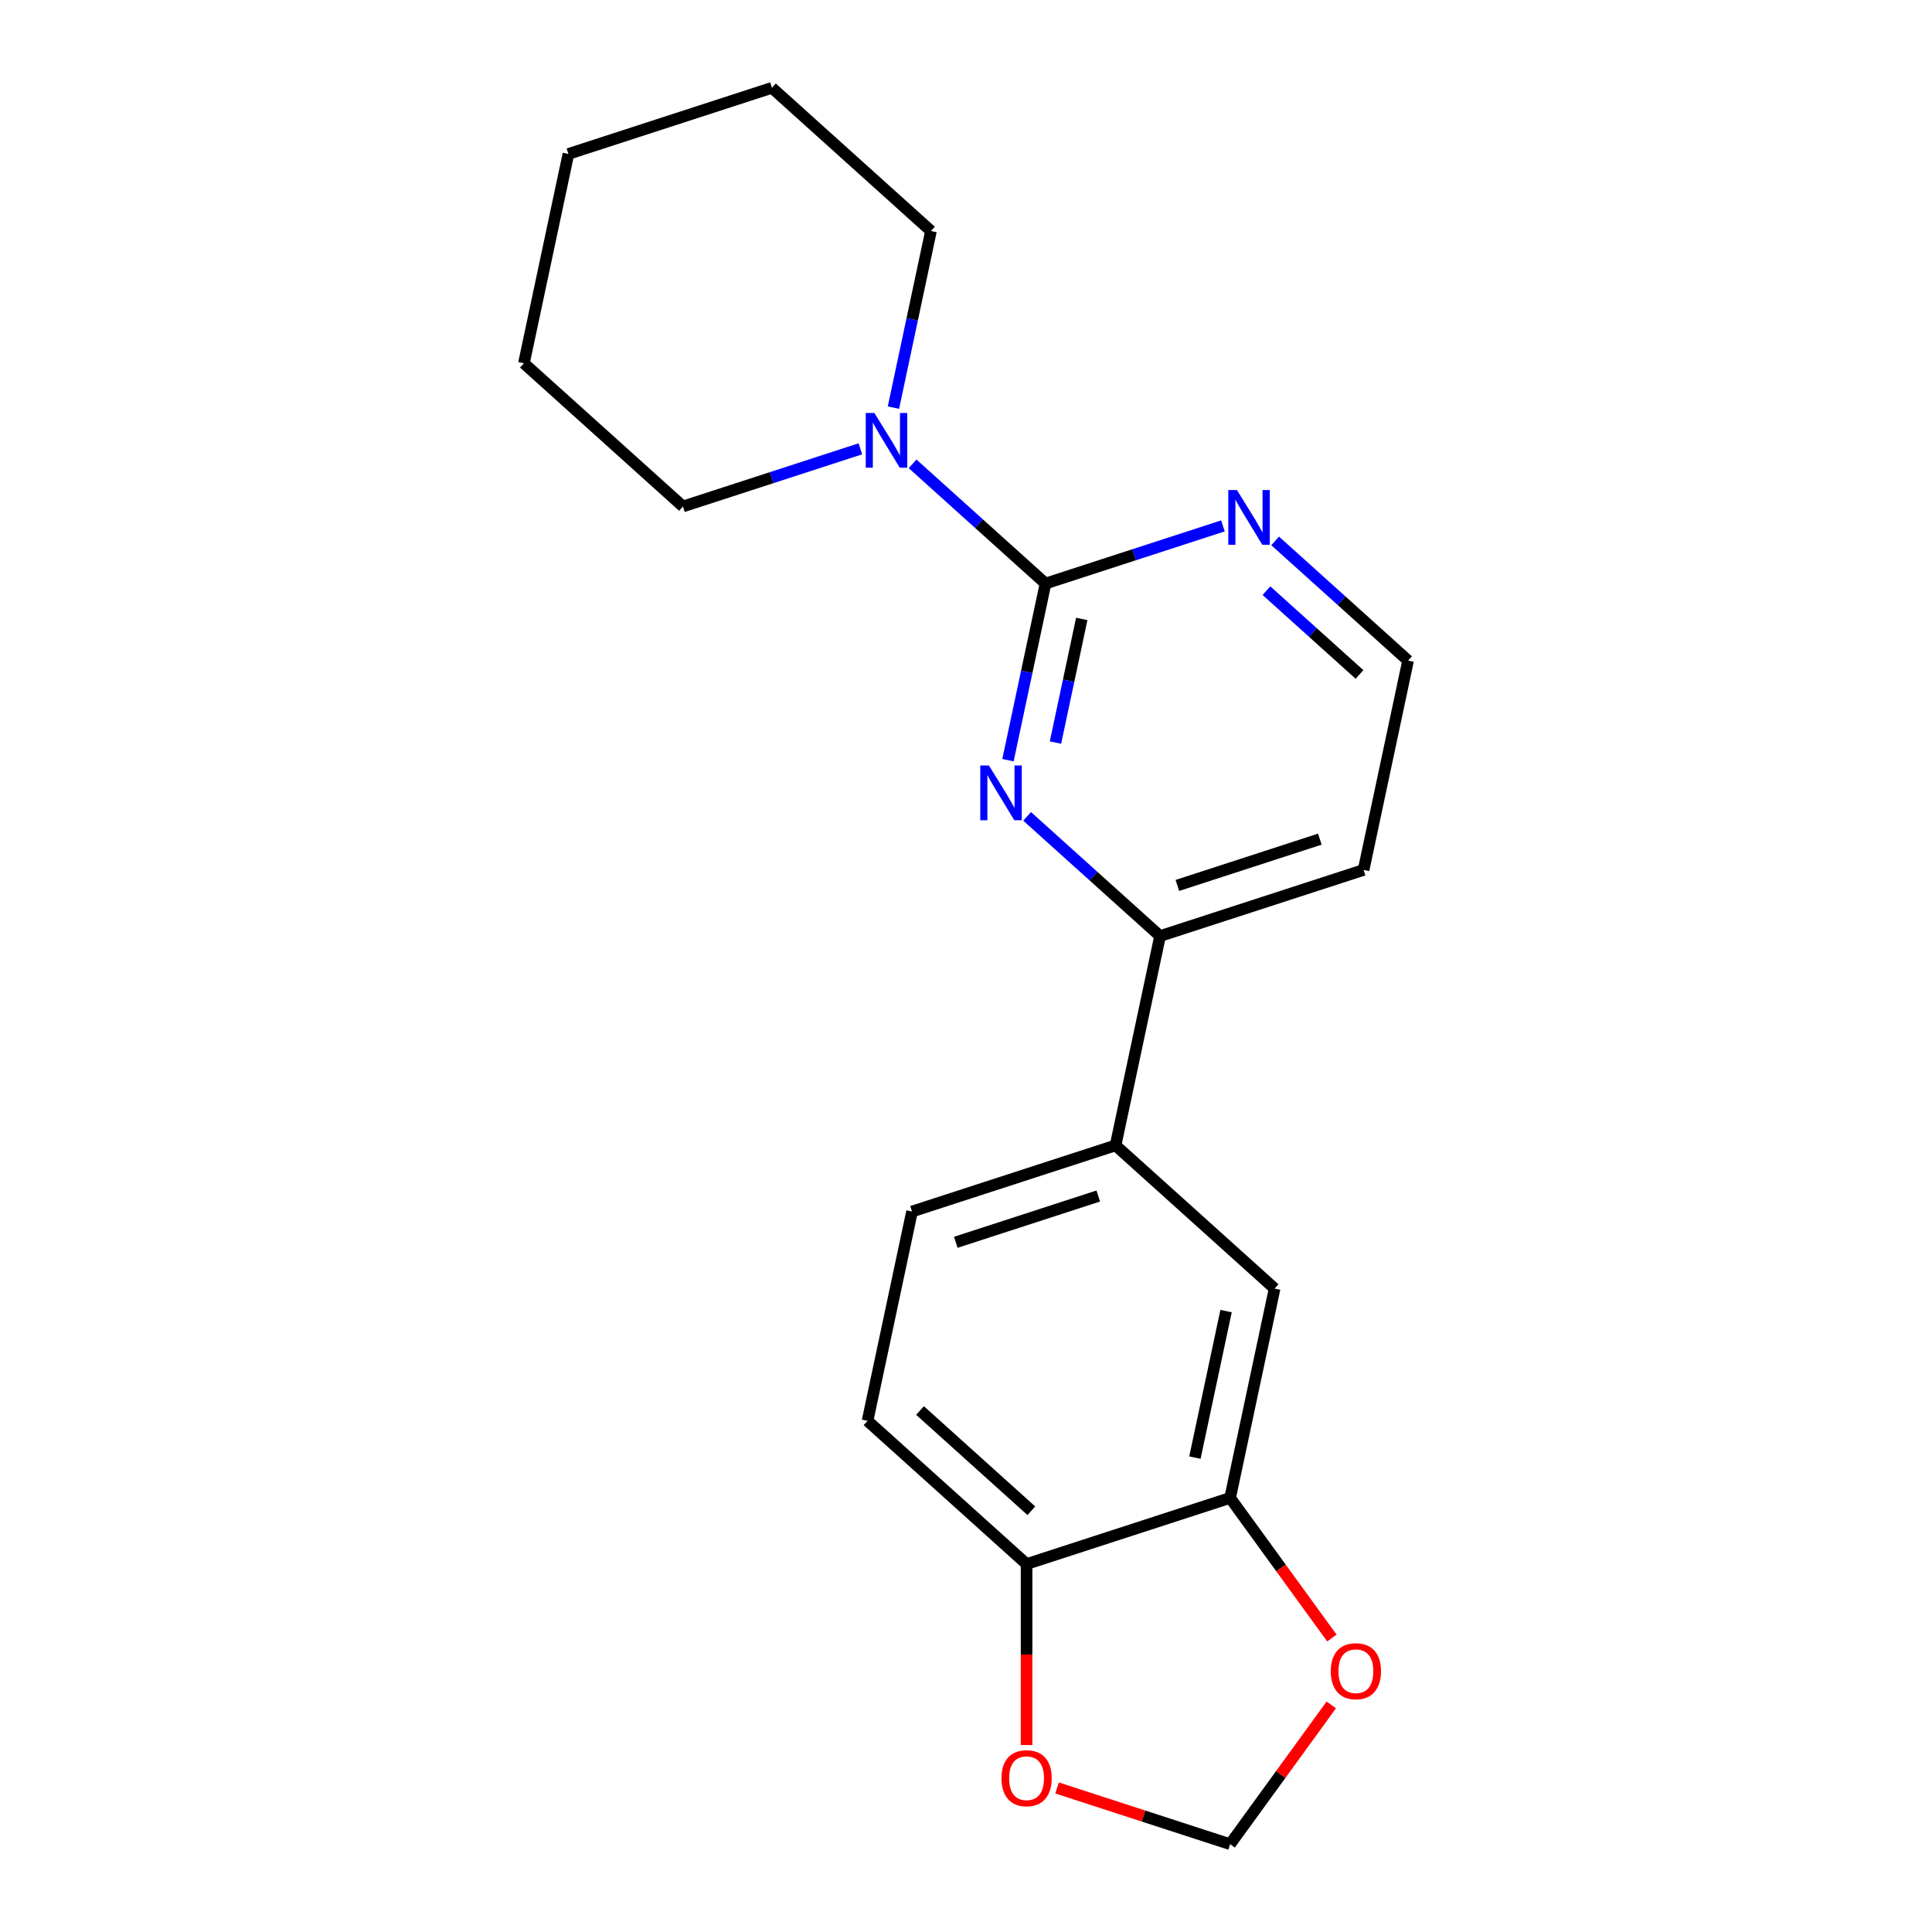 <?xml version='1.0' encoding='iso-8859-1'?>
<svg version='1.1' baseProfile='full'
              xmlns='http://www.w3.org/2000/svg'
                      xmlns:rdkit='http://www.rdkit.org/xml'
                      xmlns:xlink='http://www.w3.org/1999/xlink'
                  xml:space='preserve'
width='1000px' height='1000px' viewBox='0 0 1000 1000'>
<!-- END OF HEADER -->
<rect style='opacity:1.0;fill:#FFFFFF;stroke:none' width='1000' height='1000' x='0' y='0'> </rect>
<path class='bond-0' d='M 541.158,302.039 L 531.443,347.748' style='fill:none;fill-rule:evenodd;stroke:#000000;stroke-width:6px;stroke-linecap:butt;stroke-linejoin:miter;stroke-opacity:1' />
<path class='bond-0' d='M 531.443,347.748 L 521.727,393.457' style='fill:none;fill-rule:evenodd;stroke:#0000FF;stroke-width:6px;stroke-linecap:butt;stroke-linejoin:miter;stroke-opacity:1' />
<path class='bond-0' d='M 559.913,320.358 L 553.112,352.354' style='fill:none;fill-rule:evenodd;stroke:#000000;stroke-width:6px;stroke-linecap:butt;stroke-linejoin:miter;stroke-opacity:1' />
<path class='bond-0' d='M 553.112,352.354 L 546.311,384.351' style='fill:none;fill-rule:evenodd;stroke:#0000FF;stroke-width:6px;stroke-linecap:butt;stroke-linejoin:miter;stroke-opacity:1' />
<path class='bond-1' d='M 541.158,302.039 L 506.755,271.062' style='fill:none;fill-rule:evenodd;stroke:#000000;stroke-width:6px;stroke-linecap:butt;stroke-linejoin:miter;stroke-opacity:1' />
<path class='bond-1' d='M 506.755,271.062 L 472.351,240.084' style='fill:none;fill-rule:evenodd;stroke:#0000FF;stroke-width:6px;stroke-linecap:butt;stroke-linejoin:miter;stroke-opacity:1' />
<path class='bond-5' d='M 541.158,302.039 L 587.077,287.119' style='fill:none;fill-rule:evenodd;stroke:#000000;stroke-width:6px;stroke-linecap:butt;stroke-linejoin:miter;stroke-opacity:1' />
<path class='bond-5' d='M 587.077,287.119 L 632.996,272.199' style='fill:none;fill-rule:evenodd;stroke:#0000FF;stroke-width:6px;stroke-linecap:butt;stroke-linejoin:miter;stroke-opacity:1' />
<path class='bond-2' d='M 531.638,422.55 L 566.041,453.528' style='fill:none;fill-rule:evenodd;stroke:#0000FF;stroke-width:6px;stroke-linecap:butt;stroke-linejoin:miter;stroke-opacity:1' />
<path class='bond-2' d='M 566.041,453.528 L 600.445,484.505' style='fill:none;fill-rule:evenodd;stroke:#000000;stroke-width:6px;stroke-linecap:butt;stroke-linejoin:miter;stroke-opacity:1' />
<path class='bond-15' d='M 462.44,210.991 L 472.156,165.282' style='fill:none;fill-rule:evenodd;stroke:#0000FF;stroke-width:6px;stroke-linecap:butt;stroke-linejoin:miter;stroke-opacity:1' />
<path class='bond-15' d='M 472.156,165.282 L 481.872,119.573' style='fill:none;fill-rule:evenodd;stroke:#000000;stroke-width:6px;stroke-linecap:butt;stroke-linejoin:miter;stroke-opacity:1' />
<path class='bond-16' d='M 445.332,232.31 L 399.414,247.23' style='fill:none;fill-rule:evenodd;stroke:#0000FF;stroke-width:6px;stroke-linecap:butt;stroke-linejoin:miter;stroke-opacity:1' />
<path class='bond-16' d='M 399.414,247.23 L 353.495,262.15' style='fill:none;fill-rule:evenodd;stroke:#000000;stroke-width:6px;stroke-linecap:butt;stroke-linejoin:miter;stroke-opacity:1' />
<path class='bond-4' d='M 600.445,484.505 L 577.415,592.853' style='fill:none;fill-rule:evenodd;stroke:#000000;stroke-width:6px;stroke-linecap:butt;stroke-linejoin:miter;stroke-opacity:1' />
<path class='bond-20' d='M 600.445,484.505 L 705.792,450.276' style='fill:none;fill-rule:evenodd;stroke:#000000;stroke-width:6px;stroke-linecap:butt;stroke-linejoin:miter;stroke-opacity:1' />
<path class='bond-20' d='M 609.401,458.301 L 683.144,434.341' style='fill:none;fill-rule:evenodd;stroke:#000000;stroke-width:6px;stroke-linecap:butt;stroke-linejoin:miter;stroke-opacity:1' />
<path class='bond-3' d='M 636.702,775.319 L 659.732,666.971' style='fill:none;fill-rule:evenodd;stroke:#000000;stroke-width:6px;stroke-linecap:butt;stroke-linejoin:miter;stroke-opacity:1' />
<path class='bond-3' d='M 618.487,754.461 L 634.608,678.617' style='fill:none;fill-rule:evenodd;stroke:#000000;stroke-width:6px;stroke-linecap:butt;stroke-linejoin:miter;stroke-opacity:1' />
<path class='bond-8' d='M 636.702,775.319 L 663.048,811.581' style='fill:none;fill-rule:evenodd;stroke:#000000;stroke-width:6px;stroke-linecap:butt;stroke-linejoin:miter;stroke-opacity:1' />
<path class='bond-8' d='M 663.048,811.581 L 689.394,847.843' style='fill:none;fill-rule:evenodd;stroke:#FF0000;stroke-width:6px;stroke-linecap:butt;stroke-linejoin:miter;stroke-opacity:1' />
<path class='bond-22' d='M 636.702,775.319 L 531.355,809.548' style='fill:none;fill-rule:evenodd;stroke:#000000;stroke-width:6px;stroke-linecap:butt;stroke-linejoin:miter;stroke-opacity:1' />
<path class='bond-6' d='M 577.415,592.853 L 659.732,666.971' style='fill:none;fill-rule:evenodd;stroke:#000000;stroke-width:6px;stroke-linecap:butt;stroke-linejoin:miter;stroke-opacity:1' />
<path class='bond-11' d='M 577.415,592.853 L 472.068,627.082' style='fill:none;fill-rule:evenodd;stroke:#000000;stroke-width:6px;stroke-linecap:butt;stroke-linejoin:miter;stroke-opacity:1' />
<path class='bond-11' d='M 568.459,619.056 L 494.716,643.017' style='fill:none;fill-rule:evenodd;stroke:#000000;stroke-width:6px;stroke-linecap:butt;stroke-linejoin:miter;stroke-opacity:1' />
<path class='bond-14' d='M 660.014,279.973 L 694.418,310.951' style='fill:none;fill-rule:evenodd;stroke:#0000FF;stroke-width:6px;stroke-linecap:butt;stroke-linejoin:miter;stroke-opacity:1' />
<path class='bond-14' d='M 694.418,310.951 L 728.822,341.928' style='fill:none;fill-rule:evenodd;stroke:#000000;stroke-width:6px;stroke-linecap:butt;stroke-linejoin:miter;stroke-opacity:1' />
<path class='bond-14' d='M 655.512,305.73 L 679.595,327.414' style='fill:none;fill-rule:evenodd;stroke:#0000FF;stroke-width:6px;stroke-linecap:butt;stroke-linejoin:miter;stroke-opacity:1' />
<path class='bond-14' d='M 679.595,327.414 L 703.677,349.098' style='fill:none;fill-rule:evenodd;stroke:#000000;stroke-width:6px;stroke-linecap:butt;stroke-linejoin:miter;stroke-opacity:1' />
<path class='bond-7' d='M 531.355,809.548 L 449.038,735.43' style='fill:none;fill-rule:evenodd;stroke:#000000;stroke-width:6px;stroke-linecap:butt;stroke-linejoin:miter;stroke-opacity:1' />
<path class='bond-7' d='M 533.831,781.967 L 476.21,730.084' style='fill:none;fill-rule:evenodd;stroke:#000000;stroke-width:6px;stroke-linecap:butt;stroke-linejoin:miter;stroke-opacity:1' />
<path class='bond-9' d='M 531.355,809.548 L 531.355,856.387' style='fill:none;fill-rule:evenodd;stroke:#000000;stroke-width:6px;stroke-linecap:butt;stroke-linejoin:miter;stroke-opacity:1' />
<path class='bond-9' d='M 531.355,856.387 L 531.355,903.227' style='fill:none;fill-rule:evenodd;stroke:#FF0000;stroke-width:6px;stroke-linecap:butt;stroke-linejoin:miter;stroke-opacity:1' />
<path class='bond-10' d='M 689.074,882.461 L 662.888,918.503' style='fill:none;fill-rule:evenodd;stroke:#FF0000;stroke-width:6px;stroke-linecap:butt;stroke-linejoin:miter;stroke-opacity:1' />
<path class='bond-10' d='M 662.888,918.503 L 636.702,954.545' style='fill:none;fill-rule:evenodd;stroke:#000000;stroke-width:6px;stroke-linecap:butt;stroke-linejoin:miter;stroke-opacity:1' />
<path class='bond-23' d='M 547.124,925.44 L 591.913,939.993' style='fill:none;fill-rule:evenodd;stroke:#FF0000;stroke-width:6px;stroke-linecap:butt;stroke-linejoin:miter;stroke-opacity:1' />
<path class='bond-23' d='M 591.913,939.993 L 636.702,954.545' style='fill:none;fill-rule:evenodd;stroke:#000000;stroke-width:6px;stroke-linecap:butt;stroke-linejoin:miter;stroke-opacity:1' />
<path class='bond-12' d='M 472.068,627.082 L 449.038,735.43' style='fill:none;fill-rule:evenodd;stroke:#000000;stroke-width:6px;stroke-linecap:butt;stroke-linejoin:miter;stroke-opacity:1' />
<path class='bond-13' d='M 705.792,450.276 L 728.822,341.928' style='fill:none;fill-rule:evenodd;stroke:#000000;stroke-width:6px;stroke-linecap:butt;stroke-linejoin:miter;stroke-opacity:1' />
<path class='bond-18' d='M 481.872,119.573 L 399.555,45.455' style='fill:none;fill-rule:evenodd;stroke:#000000;stroke-width:6px;stroke-linecap:butt;stroke-linejoin:miter;stroke-opacity:1' />
<path class='bond-17' d='M 353.495,262.15 L 271.178,188.031' style='fill:none;fill-rule:evenodd;stroke:#000000;stroke-width:6px;stroke-linecap:butt;stroke-linejoin:miter;stroke-opacity:1' />
<path class='bond-19' d='M 271.178,188.031 L 294.208,79.684' style='fill:none;fill-rule:evenodd;stroke:#000000;stroke-width:6px;stroke-linecap:butt;stroke-linejoin:miter;stroke-opacity:1' />
<path class='bond-21' d='M 399.555,45.455 L 294.208,79.684' style='fill:none;fill-rule:evenodd;stroke:#000000;stroke-width:6px;stroke-linecap:butt;stroke-linejoin:miter;stroke-opacity:1' />
<path  class='atom-1' d='M 511.868 396.227
L 521.148 411.227
Q 522.068 412.707, 523.548 415.387
Q 525.028 418.067, 525.108 418.227
L 525.108 396.227
L 528.868 396.227
L 528.868 424.547
L 524.988 424.547
L 515.028 408.147
Q 513.868 406.227, 512.628 404.027
Q 511.428 401.827, 511.068 401.147
L 511.068 424.547
L 507.388 424.547
L 507.388 396.227
L 511.868 396.227
' fill='#0000FF'/>
<path  class='atom-2' d='M 452.582 213.761
L 461.862 228.761
Q 462.782 230.241, 464.262 232.921
Q 465.742 235.601, 465.822 235.761
L 465.822 213.761
L 469.582 213.761
L 469.582 242.081
L 465.702 242.081
L 455.742 225.681
Q 454.582 223.761, 453.342 221.561
Q 452.142 219.361, 451.782 218.681
L 451.782 242.081
L 448.102 242.081
L 448.102 213.761
L 452.582 213.761
' fill='#0000FF'/>
<path  class='atom-6' d='M 640.245 253.65
L 649.525 268.65
Q 650.445 270.13, 651.925 272.81
Q 653.405 275.49, 653.485 275.65
L 653.485 253.65
L 657.245 253.65
L 657.245 281.97
L 653.365 281.97
L 643.405 265.57
Q 642.245 263.65, 641.005 261.45
Q 639.805 259.25, 639.445 258.57
L 639.445 281.97
L 635.765 281.97
L 635.765 253.65
L 640.245 253.65
' fill='#0000FF'/>
<path  class='atom-9' d='M 688.81 865.012
Q 688.81 858.212, 692.17 854.412
Q 695.53 850.612, 701.81 850.612
Q 708.09 850.612, 711.45 854.412
Q 714.81 858.212, 714.81 865.012
Q 714.81 871.892, 711.41 875.812
Q 708.01 879.692, 701.81 879.692
Q 695.57 879.692, 692.17 875.812
Q 688.81 871.932, 688.81 865.012
M 701.81 876.492
Q 706.13 876.492, 708.45 873.612
Q 710.81 870.692, 710.81 865.012
Q 710.81 859.452, 708.45 856.652
Q 706.13 853.812, 701.81 853.812
Q 697.49 853.812, 695.13 856.612
Q 692.81 859.412, 692.81 865.012
Q 692.81 870.732, 695.13 873.612
Q 697.49 876.492, 701.81 876.492
' fill='#FF0000'/>
<path  class='atom-10' d='M 518.355 920.396
Q 518.355 913.596, 521.715 909.796
Q 525.075 905.996, 531.355 905.996
Q 537.635 905.996, 540.995 909.796
Q 544.355 913.596, 544.355 920.396
Q 544.355 927.276, 540.955 931.196
Q 537.555 935.076, 531.355 935.076
Q 525.115 935.076, 521.715 931.196
Q 518.355 927.316, 518.355 920.396
M 531.355 931.876
Q 535.675 931.876, 537.995 928.996
Q 540.355 926.076, 540.355 920.396
Q 540.355 914.836, 537.995 912.036
Q 535.675 909.196, 531.355 909.196
Q 527.035 909.196, 524.675 911.996
Q 522.355 914.796, 522.355 920.396
Q 522.355 926.116, 524.675 928.996
Q 527.035 931.876, 531.355 931.876
' fill='#FF0000'/>
</svg>
